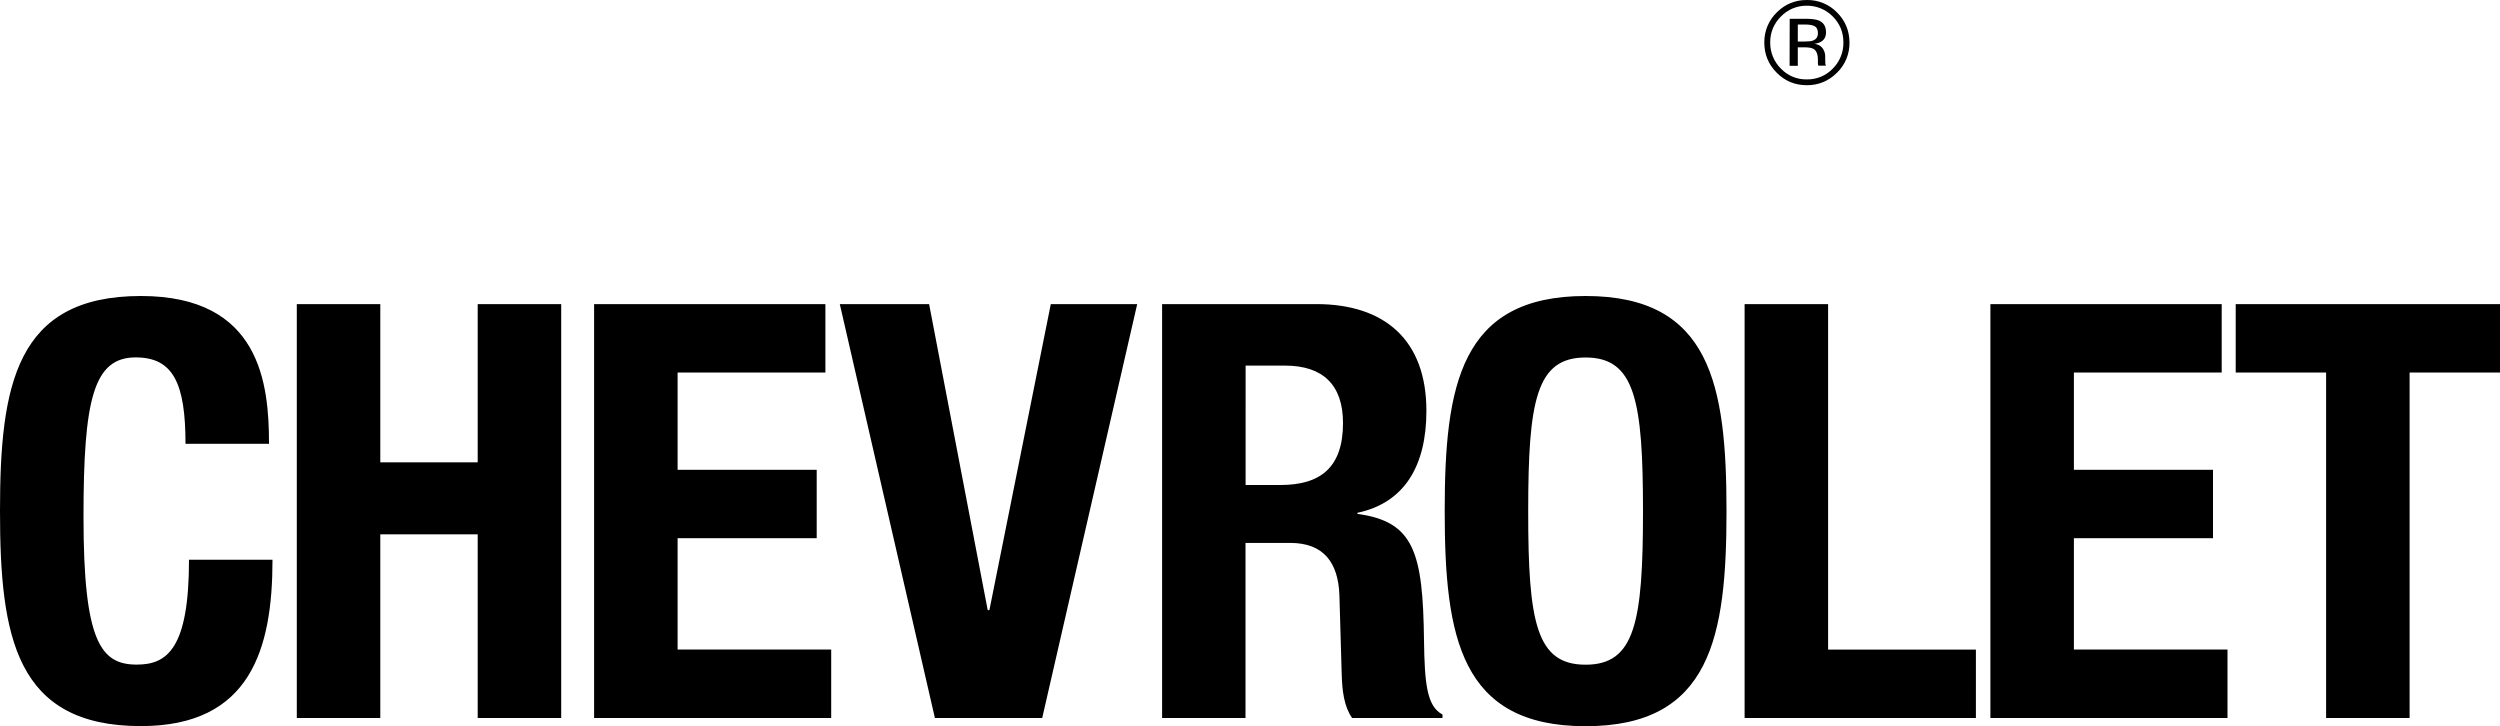 <?xml version="1.0" encoding="utf-8"?>
<!-- Generator: Adobe Illustrator 22.1.0, SVG Export Plug-In . SVG Version: 6.00 Build 0)  -->
<svg version="1.1" id="Layer_1" xmlns="http://www.w3.org/2000/svg" xmlns:xlink="http://www.w3.org/1999/xlink" x="0px" y="0px"
	 viewBox="0 0 2500 726.1" style="enable-background:new 0 0 2500 726.1;" xml:space="preserve">
<path d="M185.5,443.8c0-60.3-12.2-86.4-49.8-86.4c-42.3,0-52.2,42.3-52.2,159.4c0,125.2,17.4,147.8,53.3,147.8
	c30.2,0,52.2-15.7,52.2-104.9h83.5c0,89.3-22,166.4-131.6,166.4C15.7,726.1,0,636.8,0,511.1S15.6,296,140.9,296
	C260.3,296,269,383.5,269,443.8L185.5,443.8z M296.8,304.1h83.5v158.2h97.4V304.1h83.5V718h-83.5V534.3h-97.4V718h-83.5L296.8,304.1
	z M825.4,304.1v68.4H677.6v97.3h139.1v68.4H677.6v111.3h153.6V718H594.1V304.1H825.4z M929.1,304.1l58.6,306h1.7l61.4-306h86.4
	L1042.2,718H934.9l-95.1-413.9H929.1z M1162.1,304.1h154.2c68.4,0,110.1,35.9,110.1,106.7c0,55.1-22,92.1-69,102v1.1
	c56.8,7.6,65.5,38.8,66.6,126.4c0.6,43.5,2.9,66.1,18.5,74.2v3.5h-90.4c-8.1-11.6-9.9-27.2-10.4-43.5l-2.3-79.4
	c-1.2-32.5-15.7-52.2-49.3-52.2h-44.6V718h-83.4V304.1z M1245.6,485h34.8c40,0,62.6-17.4,62.6-62c0-38.3-20.3-57.4-58-57.4h-39.4
	L1245.6,485L1245.6,485z M1585.6,296c125.2,0,140.9,89.3,140.9,215.1s-15.7,215.1-140.9,215.1s-140.9-89.3-140.9-215.1
	S1460.3,296,1585.6,296L1585.6,296z M1585.6,664.7c49.3,0,57.4-42.3,57.4-153.6c0-110.7-8.1-153.6-57.4-153.6s-57.4,42.9-57.4,153.6
	C1528.1,622.4,1536.3,664.7,1585.6,664.7z M1744.6,718V304.1h83.5v345.5h147.8V718L1744.6,718z M2221.7,304.1v68.4h-147.8v97.3H2213
	v68.4h-139.1v111.3h153.6V718h-237.1V304.1H2221.7z M2500,304.1v68.4h-90.4V718h-83.5V372.5h-90.4v-68.4H2500z M1832.8,16.5
	c7.1,7.2,10.6,15.8,10.6,25.9c0.2,9.8-3.7,19.3-10.6,26.2c-6.8,7.1-16.2,11-26,10.8c-9.8,0.2-19.2-3.7-25.9-10.8
	c-7-6.9-10.8-16.3-10.7-26.2c0-10.1,3.6-18.7,10.7-25.9c6.8-7,16.1-10.9,25.9-10.8C1816.5,5.6,1825.9,9.5,1832.8,16.5z M1837,12.4
	c-7.9-8.1-18.9-12.6-30.2-12.4c-11.7,0-21.7,4.1-30,12.4c-8.1,7.8-12.6,18.7-12.5,30c0,11.9,4.1,22,12.4,30.3
	c8.3,8.4,18.3,12.5,30.1,12.5c11.4,0.2,22.3-4.4,30.2-12.5c8.2-7.9,12.7-18.9,12.5-30.3C1849.4,30.8,1845.3,20.7,1837,12.4z
	 M1813.1,40.5c-1.7,0.7-4.3,1-7.9,1h-7.4v-17h7c4.6,0,7.9,0.6,10,1.8c2,1.1,3.1,3.4,3.1,6.8C1817.9,36.8,1816.3,39.3,1813.1,40.5z
	 M1789.6,65.8h8.2V47.3h6.5c4.4,0,7.5,0.6,9.2,1.6c2.9,1.7,4.4,5.3,4.4,10.7v3.7l0.2,1.5c0,0.1,0.1,0.3,0.1,0.4
	c0,0.2,0.1,0.4,0.1,0.5h7.7l-0.3-0.6c-0.3-0.8-0.5-1.6-0.4-2.5c0-1.2-0.1-2.4-0.1-3.5v-3.4c-0.1-2.6-1-5.1-2.5-7.3
	c-1.8-2.5-4.4-4-8.1-4.6c2.9-0.5,5.2-1.2,6.8-2.3c3.1-2,4.6-5,4.6-9.2c0-5.9-2.4-9.8-7.2-11.8c-2.8-1.1-7-1.7-12.8-1.7h-16.3
	L1789.6,65.8z"/>
</svg>
